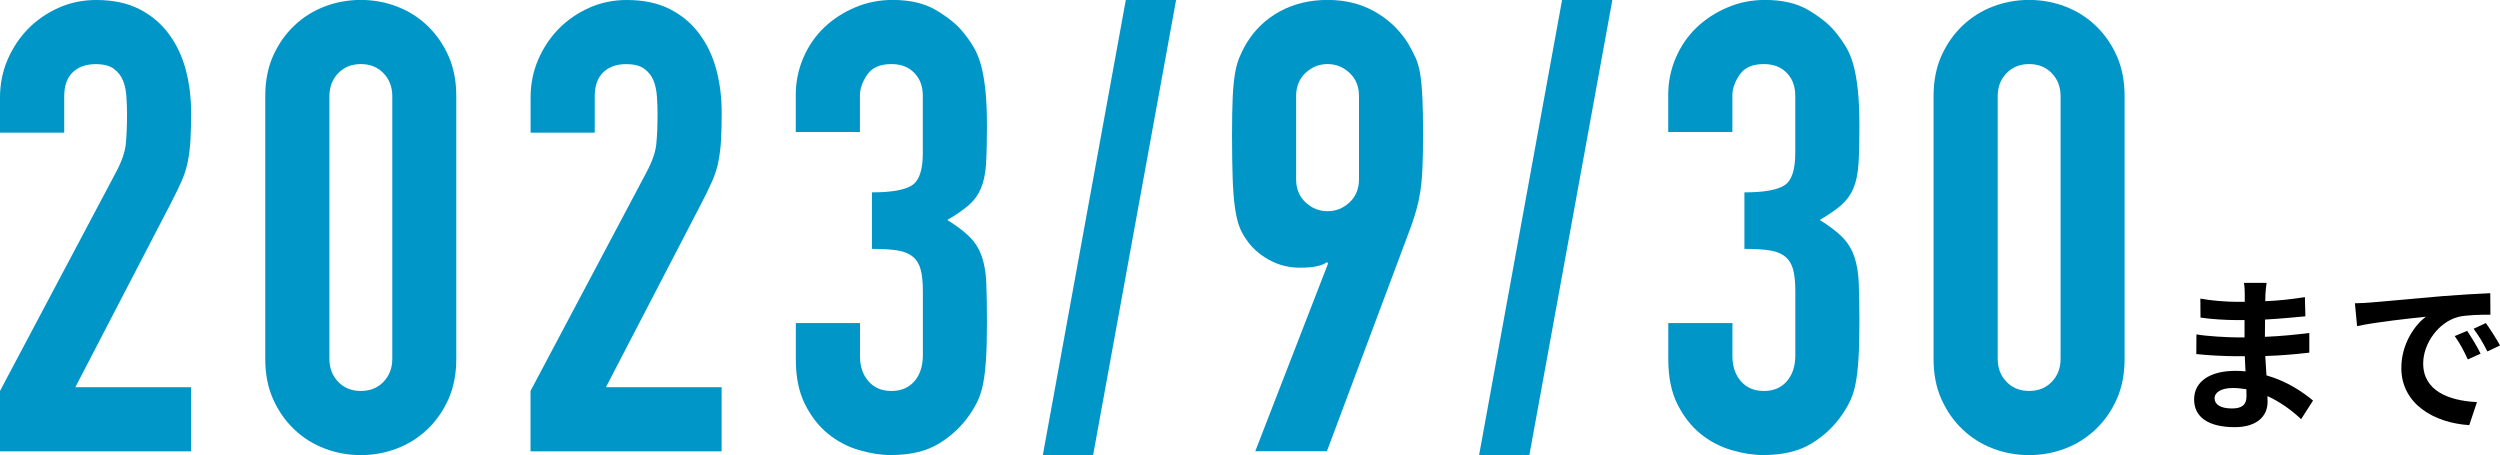<?xml version="1.0" encoding="UTF-8"?><svg id="_レイヤー_2" xmlns="http://www.w3.org/2000/svg" viewBox="0 0 357.01 64.99"><defs><style>.cls-1{fill:#0096c8;}</style></defs><g id="text"><g><path d="m328.6,59.85c-1.27-1.2-2.9-2.42-4.8-3.29.02.31.02.6.02.84,0,2.04-1.54,3.6-4.68,3.6-3.79,0-5.81-1.44-5.81-3.96s2.21-4.08,5.88-4.08c.5,0,.98.02,1.46.07-.05-.72-.07-1.46-.1-2.16h-1.22c-1.39,0-4.13-.12-5.71-.31l.02-2.81c1.37.26,4.46.43,5.74.43h1.13v-2.47h-1.13c-1.51,0-3.79-.14-5.16-.36l-.02-2.71c1.49.29,3.7.46,5.16.46h1.18v-1.08c0-.43-.02-1.18-.12-1.63h3.24c-.07.48-.14,1.08-.17,1.68l-.02.94c1.85-.07,3.6-.26,5.66-.58l.07,2.74c-1.56.14-3.48.34-5.76.46l-.02,2.47c2.4-.1,4.39-.31,6.34-.55v2.81c-2.14.24-3.98.41-6.29.48.05.89.1,1.85.17,2.76,3,.86,5.28,2.45,6.65,3.6l-1.7,2.66Zm-7.82-4.27c-.62-.1-1.27-.17-1.94-.17-1.68,0-2.59.65-2.59,1.46,0,.89.84,1.46,2.47,1.46,1.27,0,2.09-.38,2.09-1.75,0-.26,0-.6-.02-1.01Z"/><path d="m338.63,43.19c1.99-.17,5.93-.53,10.27-.91,2.45-.19,5.04-.34,6.72-.41l.02,3.07c-1.27,0-3.31.02-4.58.31-2.88.77-5.02,3.84-5.02,6.65,0,3.91,3.65,5.33,7.68,5.52l-1.1,3.29c-4.99-.31-9.7-3-9.7-8.16,0-3.43,1.9-6.12,3.5-7.32-2.06.22-7.06.74-9.82,1.34l-.31-3.26c.96-.02,1.87-.07,2.33-.12Zm15.6,7.32l-1.82.82c-.6-1.32-1.1-2.26-1.87-3.34l1.78-.74c.58.86,1.46,2.3,1.92,3.26Zm2.78-1.18l-1.8.86c-.65-1.3-1.2-2.18-1.97-3.24l1.75-.82c.6.84,1.51,2.26,2.02,3.19Z"/></g><g><path class="cls-1" d="m0,55.83l16.52-31.15c.84-1.56,1.32-2.92,1.44-4.08.12-1.17.18-2.62.18-4.35,0-.78-.03-1.6-.09-2.47-.06-.87-.22-1.63-.49-2.29-.27-.66-.7-1.21-1.3-1.66-.6-.45-1.47-.67-2.6-.67-1.38,0-2.47.39-3.28,1.17-.81.78-1.21,1.92-1.21,3.41v5.21H0v-5.03c0-1.91.36-3.71,1.08-5.39.72-1.67,1.69-3.14,2.92-4.4,1.23-1.26,2.68-2.26,4.35-3.01,1.67-.75,3.47-1.12,5.39-1.12,2.39,0,4.44.43,6.15,1.3,1.71.87,3.11,2.05,4.22,3.55,1.11,1.5,1.91,3.2,2.42,5.12.51,1.92.76,3.95.76,6.1,0,1.56-.03,2.86-.09,3.9-.06,1.05-.18,2.05-.36,3.01-.18.96-.48,1.92-.9,2.87-.42.96-.99,2.12-1.71,3.5l-13.47,25.94h16.52v9.16H0v-8.62Z"/><path class="cls-1" d="m37.88,13.73c0-2.15.37-4.07,1.12-5.75.75-1.67,1.75-3.11,3.01-4.31,1.26-1.2,2.71-2.11,4.35-2.74,1.65-.63,3.37-.94,5.16-.94s3.52.31,5.16.94c1.65.63,3.1,1.54,4.35,2.74,1.26,1.2,2.26,2.63,3.01,4.31.75,1.68,1.12,3.59,1.12,5.75v37.52c0,2.15-.37,4.07-1.12,5.75-.75,1.68-1.75,3.11-3.01,4.31-1.26,1.2-2.71,2.11-4.35,2.74-1.65.63-3.37.94-5.16.94s-3.52-.31-5.16-.94c-1.65-.63-3.1-1.54-4.35-2.74-1.26-1.2-2.26-2.63-3.01-4.31-.75-1.67-1.12-3.59-1.12-5.75V13.73Zm9.16,37.52c0,1.32.42,2.41,1.26,3.28.84.87,1.91,1.3,3.23,1.3s2.39-.43,3.23-1.3c.84-.87,1.26-1.96,1.26-3.28V13.73c0-1.32-.42-2.41-1.26-3.28-.84-.87-1.92-1.3-3.23-1.3s-2.39.43-3.23,1.3c-.84.87-1.26,1.96-1.26,3.28v37.52Z"/><path class="cls-1" d="m75.76,55.83l16.52-31.15c.84-1.56,1.32-2.92,1.44-4.08.12-1.17.18-2.62.18-4.35,0-.78-.03-1.6-.09-2.47-.06-.87-.22-1.63-.49-2.29-.27-.66-.7-1.21-1.3-1.66-.6-.45-1.47-.67-2.6-.67-1.38,0-2.47.39-3.28,1.17-.81.78-1.21,1.92-1.21,3.41v5.21h-9.16v-5.03c0-1.91.36-3.71,1.08-5.39.72-1.67,1.69-3.14,2.92-4.4,1.23-1.26,2.68-2.26,4.35-3.01,1.67-.75,3.47-1.12,5.39-1.12,2.39,0,4.44.43,6.15,1.3,1.71.87,3.11,2.05,4.22,3.55,1.11,1.5,1.91,3.2,2.42,5.12.51,1.92.76,3.95.76,6.1,0,1.56-.03,2.86-.09,3.9-.06,1.05-.18,2.05-.36,3.01-.18.96-.48,1.92-.9,2.87-.42.96-.99,2.12-1.71,3.5l-13.47,25.94h16.52v9.16h-27.29v-8.62Z"/><path class="cls-1" d="m124.51,27.47c2.75,0,4.65-.33,5.7-.99,1.05-.66,1.57-2.18,1.57-4.58v-8.26c0-1.32-.4-2.39-1.21-3.23-.81-.84-1.9-1.26-3.28-1.26-1.62,0-2.77.51-3.46,1.53-.69,1.02-1.03,2.01-1.03,2.96v5.21h-9.16v-5.3c0-1.85.36-3.62,1.08-5.3.72-1.67,1.71-3.11,2.96-4.31,1.26-1.2,2.72-2.15,4.4-2.87,1.67-.72,3.47-1.08,5.39-1.08,2.51,0,4.59.49,6.24,1.48,1.65.99,2.89,1.99,3.73,3.01.6.72,1.12,1.45,1.57,2.2.45.75.81,1.62,1.08,2.6.27.99.48,2.19.63,3.59.15,1.41.22,3.13.22,5.16,0,2.21-.04,4.01-.13,5.39-.09,1.38-.33,2.53-.72,3.46-.39.93-.96,1.72-1.71,2.38-.75.66-1.78,1.38-3.1,2.15,1.44.9,2.53,1.74,3.28,2.51.75.78,1.3,1.69,1.66,2.74.36,1.05.57,2.3.63,3.77.06,1.47.09,3.34.09,5.61,0,2.1-.04,3.83-.13,5.21-.09,1.38-.22,2.53-.4,3.46-.18.93-.42,1.72-.72,2.38-.3.66-.69,1.35-1.17,2.06-1.14,1.68-2.6,3.07-4.4,4.17-1.8,1.11-4.1,1.66-6.91,1.66-1.44,0-2.96-.24-4.58-.72-1.62-.48-3.08-1.26-4.4-2.33-1.32-1.08-2.41-2.48-3.28-4.22-.87-1.74-1.3-3.86-1.3-6.37v-5.21h9.16v4.76c0,1.44.4,2.62,1.21,3.55.81.93,1.9,1.39,3.28,1.39s2.47-.46,3.28-1.39c.81-.93,1.21-2.17,1.21-3.73v-9.16c0-1.26-.11-2.27-.31-3.05-.21-.78-.58-1.39-1.12-1.84-.54-.45-1.27-.75-2.2-.9-.93-.15-2.14-.22-3.64-.22v-8.08Z"/><path class="cls-1" d="m160.77,0h7.18l-11.85,64.99h-7.18L160.77,0Z"/><path class="cls-1" d="m189.67,37.61l-.18-.18c-.3.24-.76.44-1.39.58-.63.15-1.45.22-2.47.22-1.62,0-3.11-.39-4.49-1.17-1.38-.78-2.45-1.76-3.23-2.96-.42-.6-.75-1.24-.99-1.93-.24-.69-.43-1.57-.58-2.65-.15-1.08-.26-2.44-.31-4.08-.06-1.65-.09-3.73-.09-6.24,0-2.09.03-3.81.09-5.16.06-1.35.16-2.48.31-3.41.15-.93.36-1.72.63-2.38.27-.66.61-1.35,1.03-2.06,1.2-1.98,2.8-3.5,4.8-4.58,2-1.08,4.26-1.62,6.78-1.62s4.76.55,6.73,1.66c1.97,1.11,3.56,2.62,4.76,4.53.42.72.78,1.41,1.08,2.06.3.66.52,1.45.67,2.38.15.93.25,2.06.31,3.41.06,1.35.09,3.07.09,5.16,0,1.98-.03,3.61-.09,4.89-.06,1.29-.17,2.39-.31,3.32-.15.93-.33,1.77-.54,2.51-.21.75-.46,1.54-.76,2.38l-12.03,32.14h-10.23l10.41-26.84Zm-4.58-12.03c0,1.38.45,2.48,1.35,3.32.9.84,1.94,1.26,3.14,1.26s2.24-.42,3.14-1.26c.9-.84,1.35-1.94,1.35-3.32v-11.85c0-1.38-.45-2.48-1.35-3.32-.9-.84-1.95-1.26-3.14-1.26s-2.24.42-3.14,1.26c-.9.84-1.35,1.95-1.35,3.32v11.85Z"/><path class="cls-1" d="m223.07,0h7.18l-11.85,64.99h-7.18L223.07,0Z"/><path class="cls-1" d="m249.1,27.47c2.75,0,4.65-.33,5.7-.99,1.05-.66,1.57-2.18,1.57-4.58v-8.26c0-1.32-.4-2.39-1.21-3.23-.81-.84-1.9-1.26-3.28-1.26-1.62,0-2.77.51-3.46,1.53-.69,1.02-1.03,2.01-1.03,2.96v5.21h-9.16v-5.3c0-1.85.36-3.62,1.08-5.3.72-1.67,1.71-3.11,2.96-4.31,1.26-1.2,2.72-2.15,4.4-2.87,1.67-.72,3.47-1.08,5.39-1.08,2.51,0,4.59.49,6.24,1.48,1.65.99,2.89,1.99,3.73,3.01.6.72,1.12,1.45,1.57,2.2.45.75.81,1.62,1.08,2.6.27.99.48,2.19.63,3.59.15,1.41.22,3.13.22,5.16,0,2.21-.04,4.01-.13,5.39-.09,1.38-.33,2.53-.72,3.46-.39.93-.96,1.72-1.71,2.38-.75.66-1.78,1.38-3.1,2.15,1.44.9,2.53,1.74,3.28,2.51.75.78,1.3,1.69,1.66,2.74.36,1.05.57,2.3.63,3.77.06,1.47.09,3.34.09,5.61,0,2.1-.04,3.83-.13,5.21-.09,1.38-.22,2.53-.4,3.46-.18.93-.42,1.72-.72,2.38-.3.66-.69,1.35-1.17,2.06-1.14,1.68-2.6,3.07-4.4,4.17-1.8,1.11-4.1,1.66-6.91,1.66-1.44,0-2.96-.24-4.58-.72-1.62-.48-3.08-1.26-4.4-2.33-1.32-1.08-2.41-2.48-3.28-4.22-.87-1.74-1.3-3.86-1.3-6.37v-5.21h9.16v4.76c0,1.44.4,2.62,1.21,3.55.81.93,1.9,1.39,3.28,1.39s2.47-.46,3.28-1.39c.81-.93,1.21-2.17,1.21-3.73v-9.16c0-1.26-.11-2.27-.31-3.05-.21-.78-.58-1.39-1.12-1.84-.54-.45-1.27-.75-2.2-.9-.93-.15-2.14-.22-3.64-.22v-8.08Z"/><path class="cls-1" d="m276.12,13.73c0-2.15.37-4.07,1.12-5.75.75-1.67,1.75-3.11,3.01-4.31,1.26-1.2,2.71-2.11,4.35-2.74,1.65-.63,3.37-.94,5.16-.94s3.52.31,5.16.94c1.65.63,3.1,1.54,4.35,2.74,1.26,1.2,2.26,2.63,3.01,4.31.75,1.68,1.12,3.59,1.12,5.75v37.52c0,2.15-.37,4.07-1.12,5.75-.75,1.68-1.75,3.11-3.01,4.31-1.26,1.2-2.71,2.11-4.35,2.74-1.65.63-3.37.94-5.16.94s-3.52-.31-5.16-.94c-1.65-.63-3.1-1.54-4.35-2.74-1.26-1.2-2.26-2.63-3.01-4.31-.75-1.67-1.12-3.59-1.12-5.75V13.73Zm9.16,37.52c0,1.32.42,2.41,1.26,3.28.84.87,1.91,1.3,3.23,1.3s2.39-.43,3.23-1.3c.84-.87,1.26-1.96,1.26-3.28V13.73c0-1.32-.42-2.41-1.26-3.28-.84-.87-1.92-1.3-3.23-1.3s-2.39.43-3.23,1.3c-.84.87-1.26,1.96-1.26,3.28v37.52Z"/></g></g></svg>